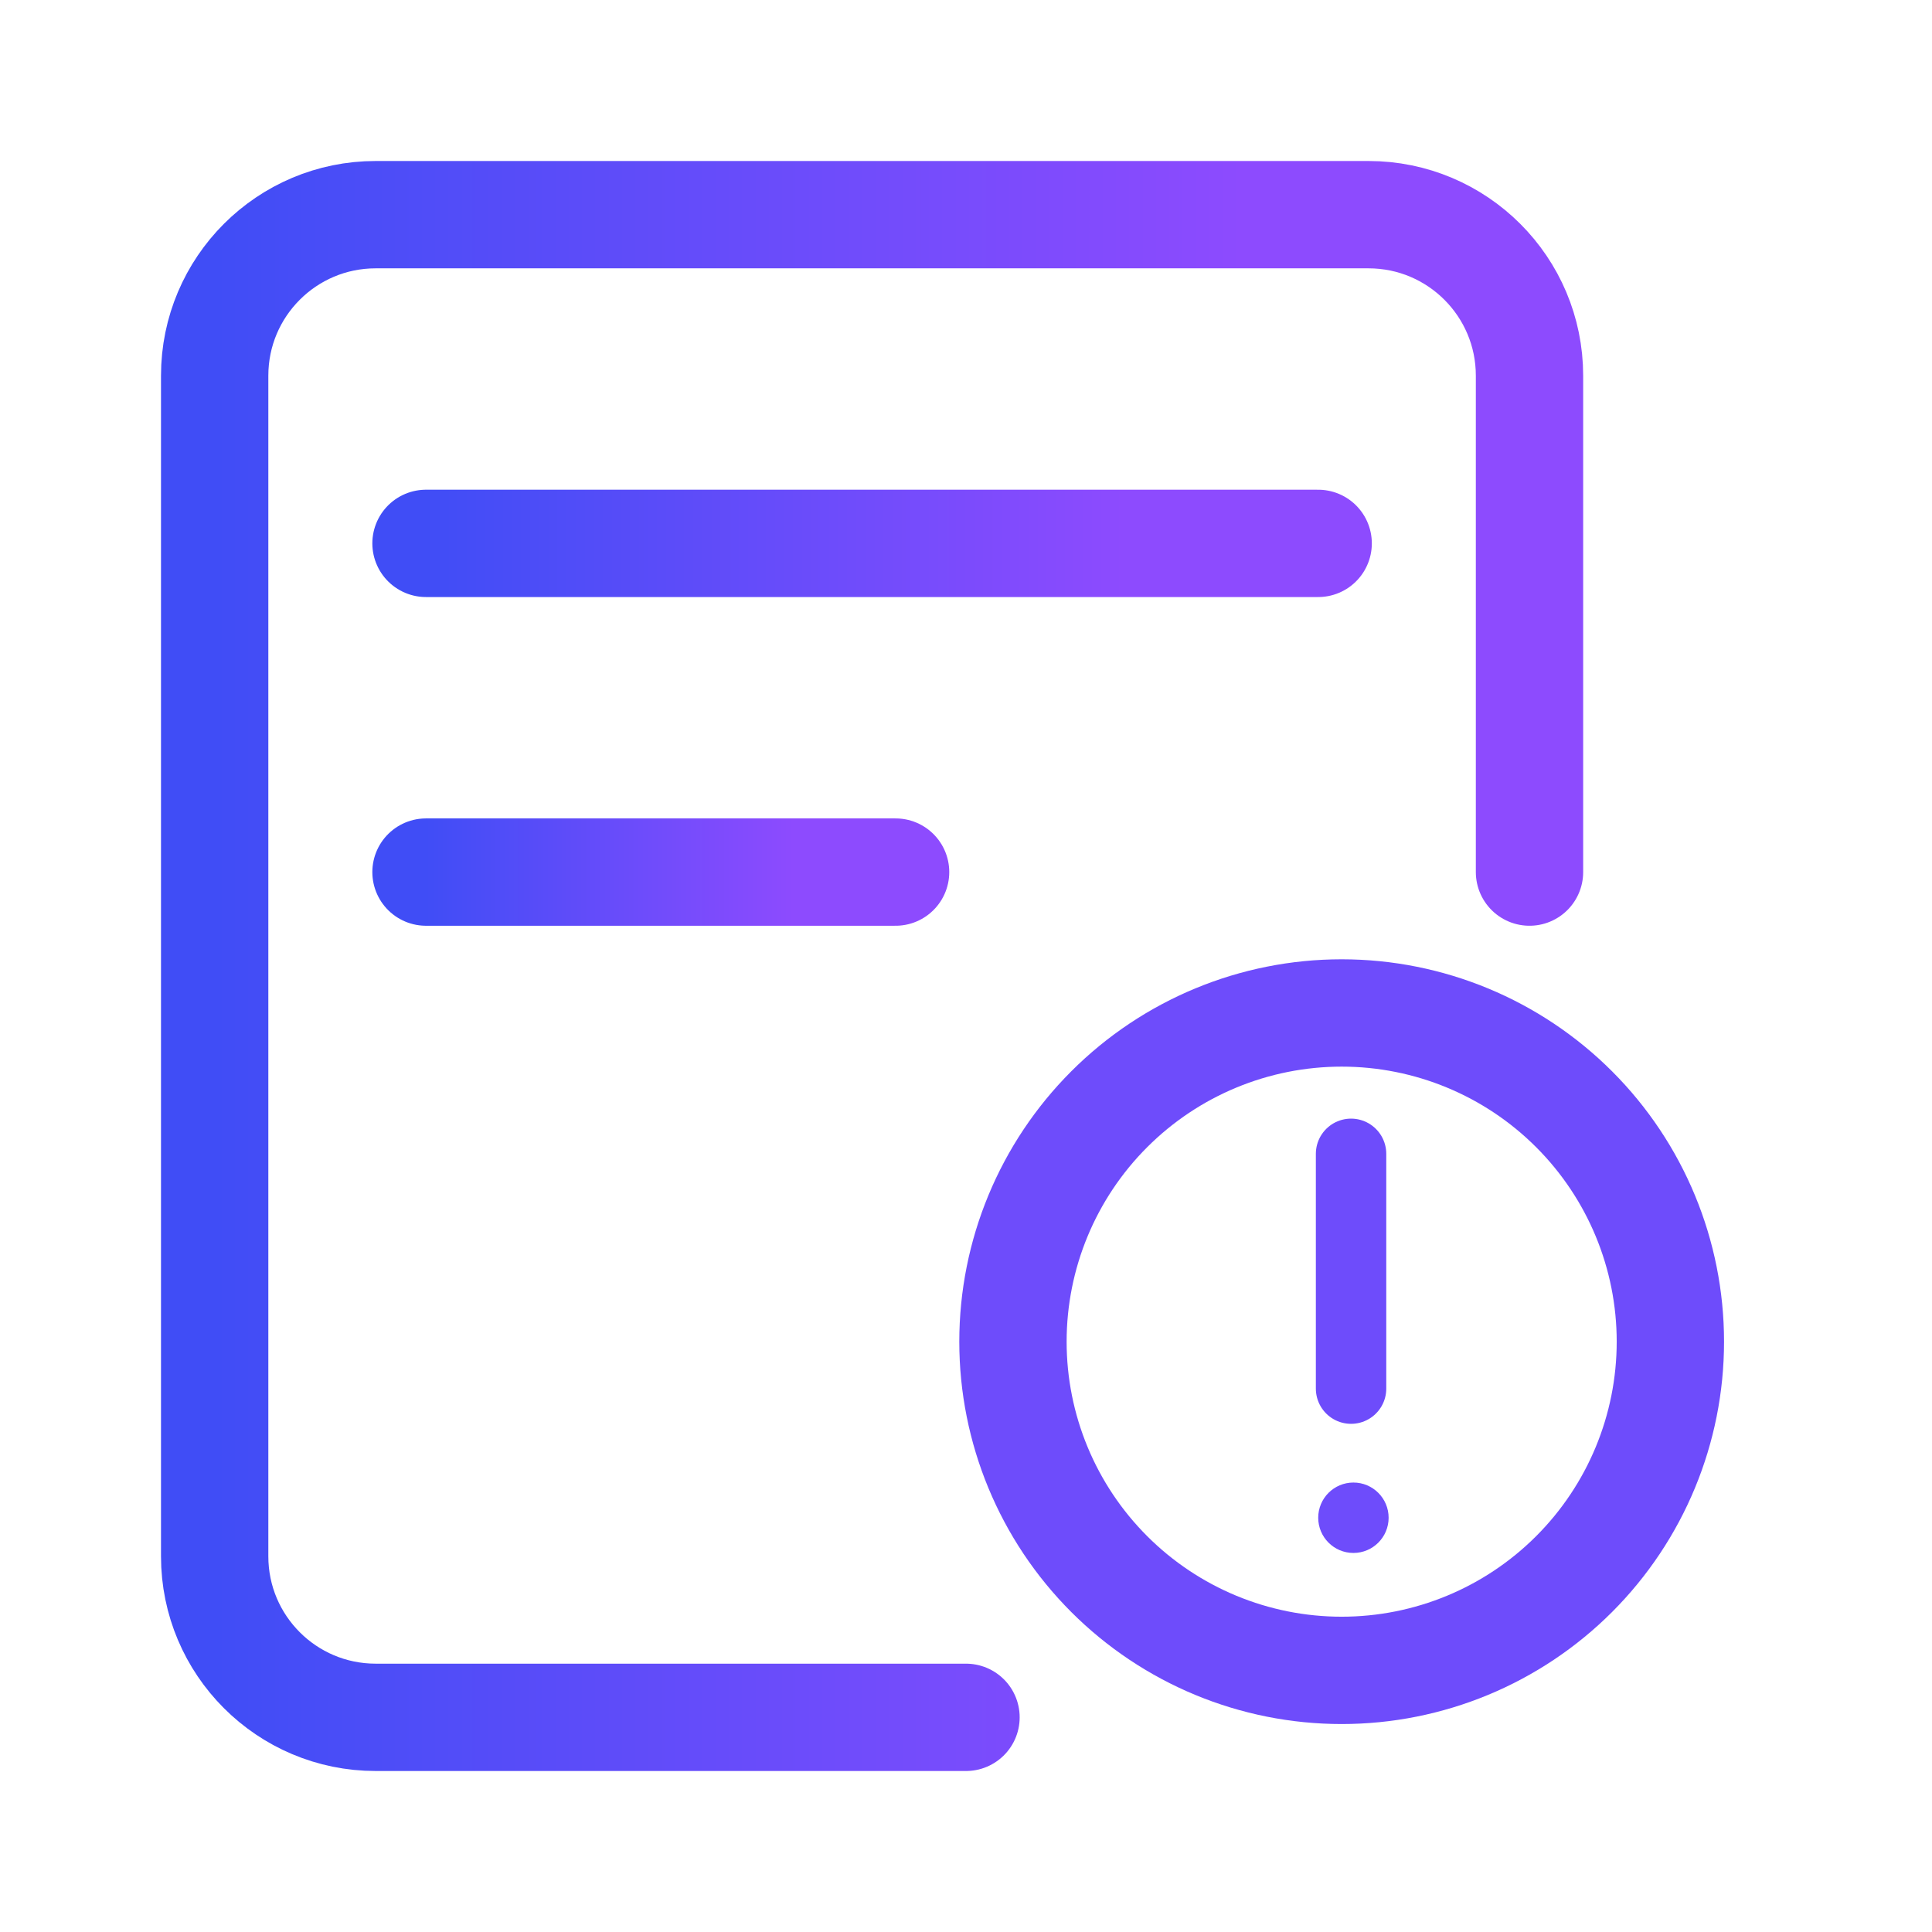 <svg width="36" height="36" viewBox="0 0 36 36" fill="none" xmlns="http://www.w3.org/2000/svg">
<path d="M28.5 16.25V7C28.5 5.343 27.157 4 25.5 4L7 4C5.343 4 4 5.343 4 7V29C4 30.657 5.343 32 7 32H18" stroke="url(#paint0_linear_548_2923)" stroke-width="2" stroke-linecap="round"/>
<path d="M7.938 10.125H24.562" stroke="url(#paint1_linear_548_2923)" stroke-width="2" stroke-linecap="round"/>
<path d="M7.938 16.25H16.688" stroke="url(#paint2_linear_548_2923)" stroke-width="2" stroke-linecap="round"/>
<path d="M18.875 25C18.875 23.375 19.52 21.818 20.669 20.669C21.818 19.52 23.375 18.875 25 18.875C26.625 18.875 28.182 19.52 29.331 20.669C30.48 21.818 31.125 23.375 31.125 25C31.125 26.625 30.48 28.182 29.331 29.331C28.182 30.48 26.625 31.125 25 31.125C23.375 31.125 21.818 30.48 20.669 29.331C19.52 28.182 18.875 26.625 18.875 25Z" stroke="#6E4CFB" stroke-width="2" stroke-linecap="round" stroke-linejoin="round"/>
<path d="M25.175 21.5V25.875" stroke="#6E4CFB" stroke-width="1.312" stroke-linecap="round"/>
<circle cx="25.219" cy="28.281" r="0.656" fill="#6E4CFB"/>
<defs>
<linearGradient id="paint0_linear_548_2923" x1="4" y1="18" x2="23.159" y2="18" gradientUnits="userSpaceOnUse">
<stop stop-color="#404DF6"/>
<stop offset="1" stop-color="#8D4BFE"/>
</linearGradient>
<linearGradient id="paint1_linear_548_2923" x1="7.938" y1="10.625" x2="20.938" y2="10.625" gradientUnits="userSpaceOnUse">
<stop stop-color="#404DF6"/>
<stop offset="1" stop-color="#8D4BFE"/>
</linearGradient>
<linearGradient id="paint2_linear_548_2923" x1="7.938" y1="16.75" x2="14.78" y2="16.75" gradientUnits="userSpaceOnUse">
<stop stop-color="#404DF6"/>
<stop offset="1" stop-color="#8D4BFE"/>
</linearGradient>
</defs>
</svg>
